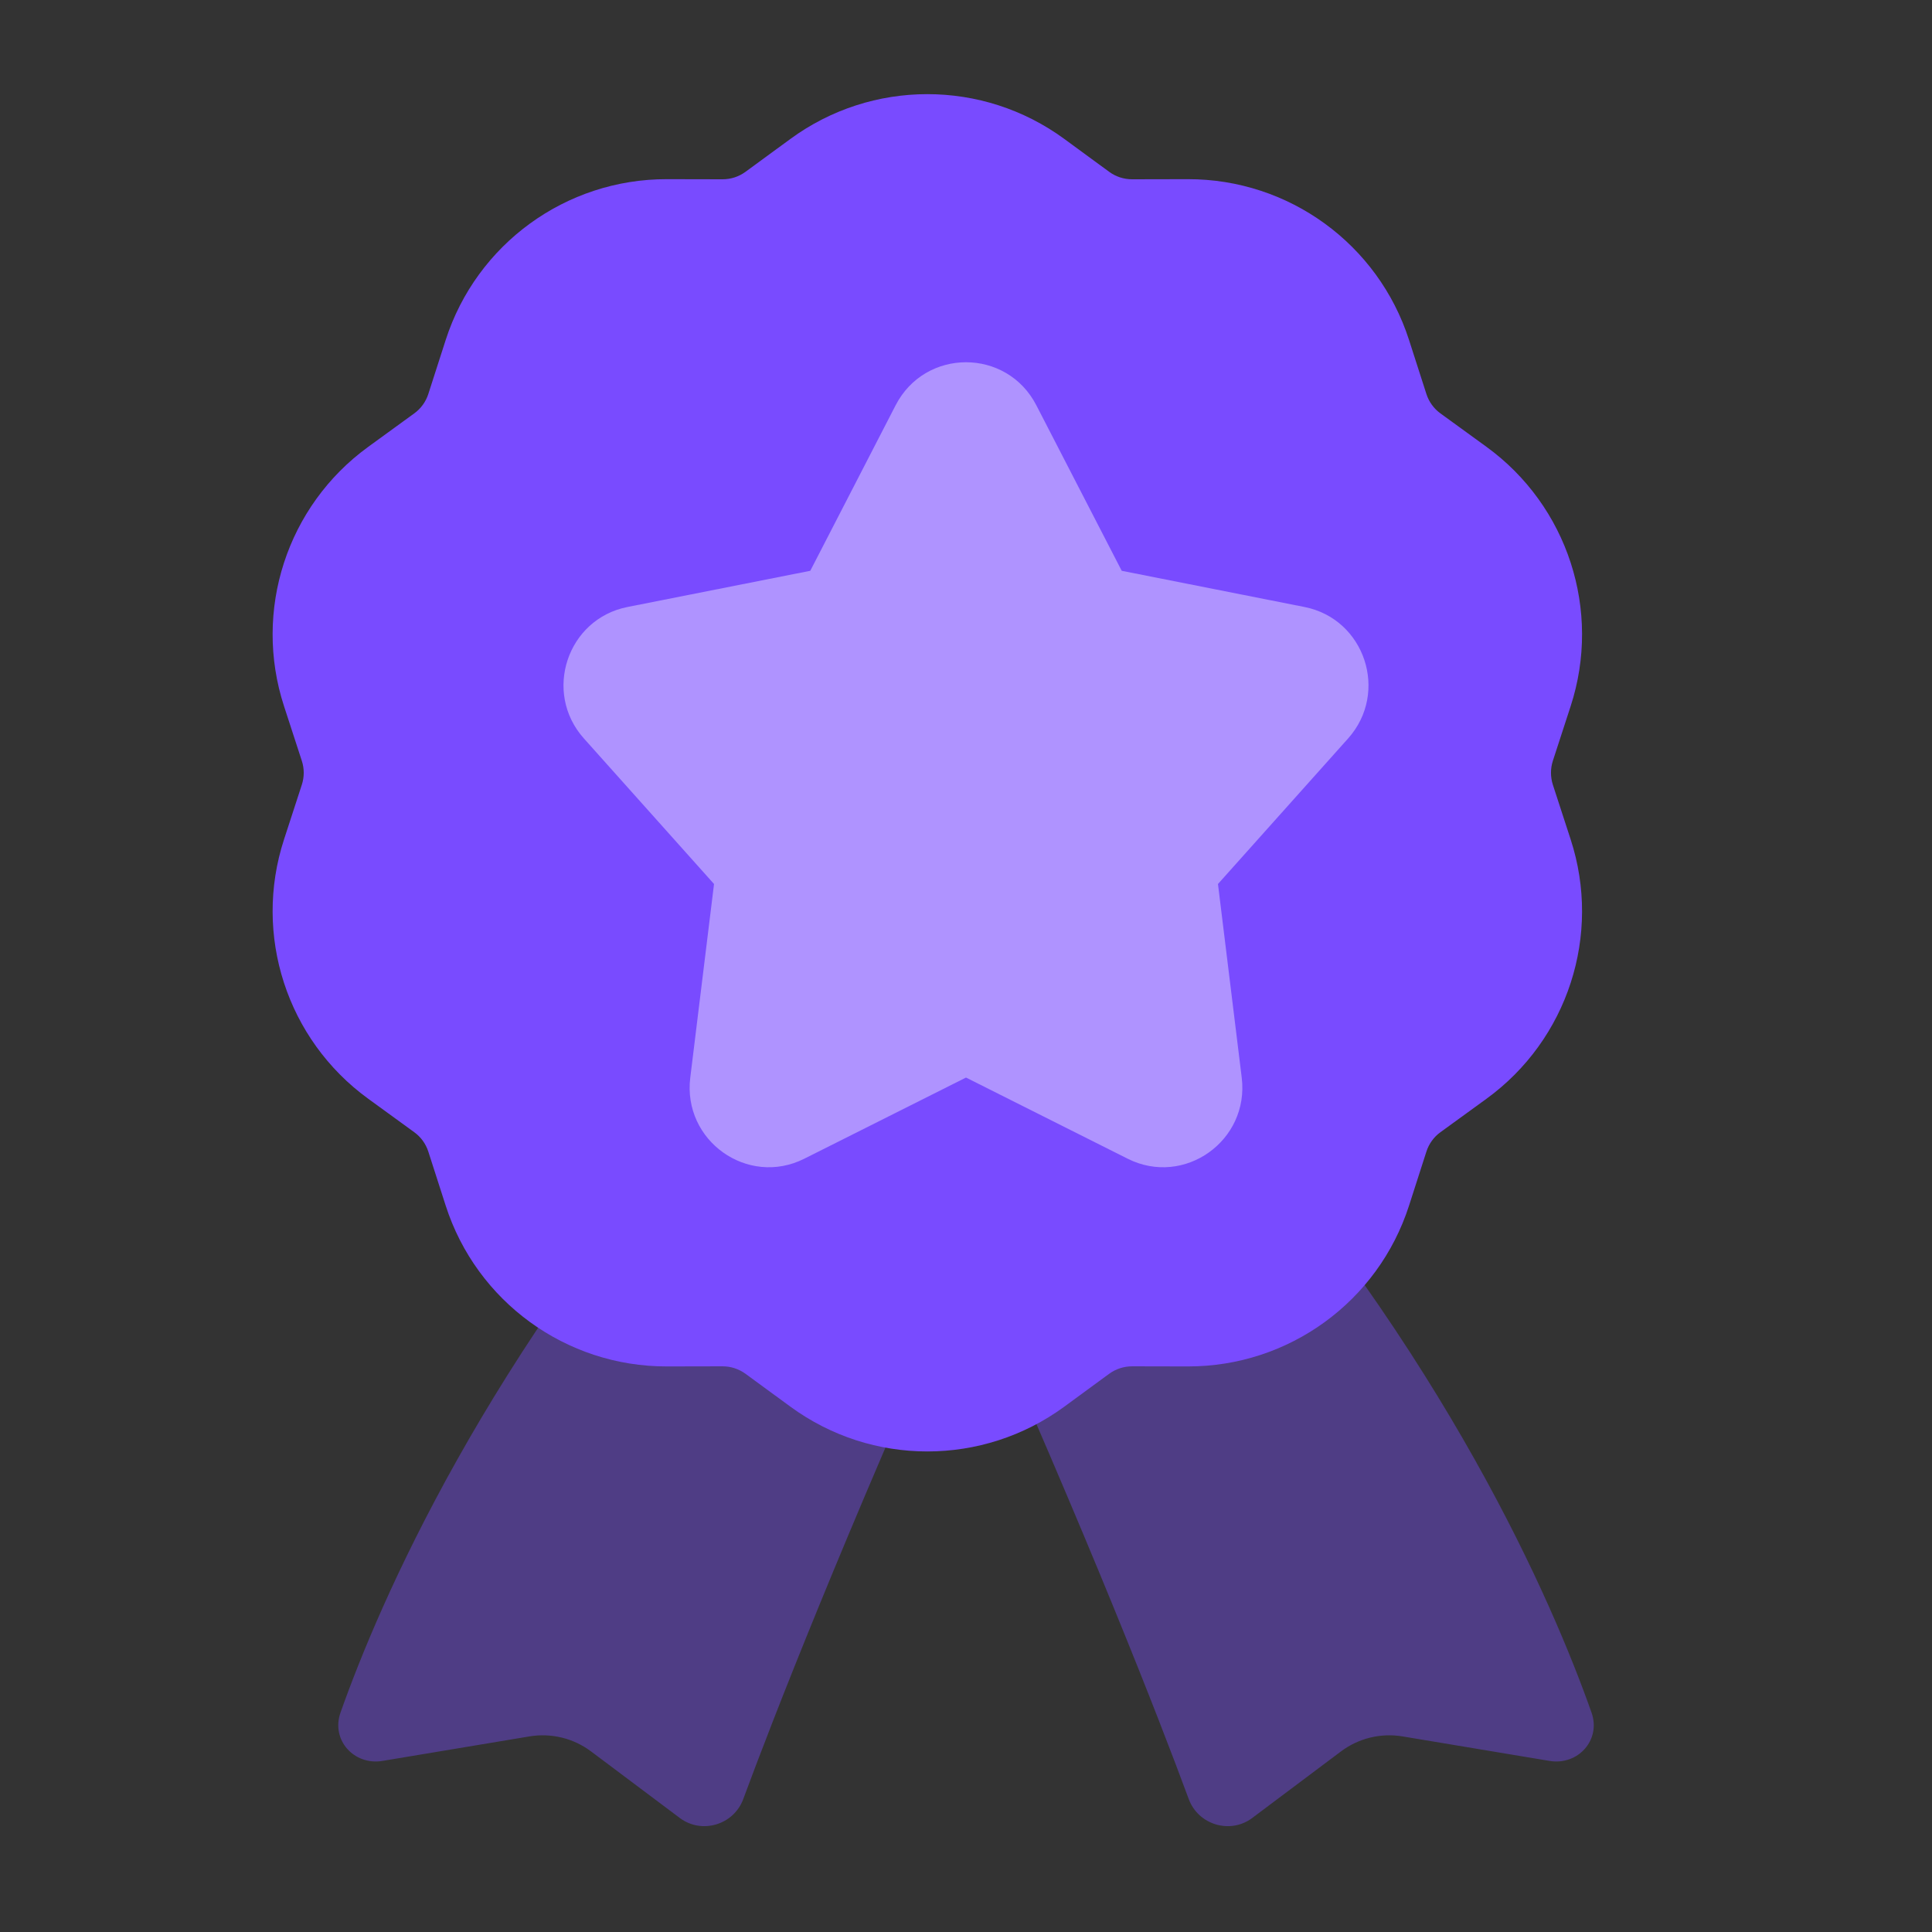 <svg width="50" height="50" viewBox="0 0 50 50" fill="none" xmlns="http://www.w3.org/2000/svg">
<rect x="0" y="0" width="50" height="50" fill="#333333" stroke="none"/>
<path d="M18.75 28.125C12.547 35.104 9.807 41.505 8.812 44.322C8.562 45.029 9.161 45.696 9.901 45.572L13.704 44.938C14.266 44.845 14.841 44.985 15.297 45.327L17.594 47.05C18.163 47.476 18.989 47.228 19.235 46.561C20.008 44.472 21.77 39.934 25 32.709C28.231 39.934 29.993 44.472 30.765 46.561C31.012 47.228 31.838 47.476 32.407 47.05L34.704 45.327C35.159 44.985 35.735 44.845 36.296 44.938L40.1 45.572C40.84 45.696 41.439 45.029 41.189 44.322C40.194 41.505 37.454 35.104 31.25 28.125H18.75Z" fill="#794BFF" fill-opacity="0.4"/>
<path d="M20.455 3.596C22.565 2.05 25.434 2.05 27.545 3.596L28.706 4.447C28.878 4.573 29.086 4.64 29.299 4.64L30.742 4.637C33.353 4.632 35.667 6.315 36.466 8.8L36.915 10.196C36.98 10.398 37.107 10.575 37.279 10.699L38.47 11.564C40.574 13.093 41.454 15.804 40.648 18.277L40.188 19.69C40.123 19.892 40.123 20.108 40.188 20.31L40.648 21.723C41.454 24.196 40.574 26.907 38.47 28.436L37.279 29.301C37.107 29.425 36.98 29.602 36.915 29.804L36.466 31.2C35.667 33.685 33.353 35.368 30.742 35.363L29.299 35.36C29.086 35.36 28.878 35.428 28.706 35.553L27.545 36.404C25.434 37.95 22.565 37.95 20.455 36.404L19.293 35.553C19.121 35.428 18.914 35.36 18.7 35.36L17.257 35.363C14.647 35.368 12.333 33.685 11.534 31.2L11.085 29.804C11.02 29.602 10.892 29.425 10.72 29.301L9.53 28.436C7.425 26.907 6.545 24.196 7.351 21.723L7.811 20.31C7.877 20.108 7.877 19.892 7.811 19.69L7.351 18.277C6.545 15.804 7.425 13.093 9.53 11.564L10.72 10.699C10.892 10.575 11.02 10.398 11.085 10.196L11.534 8.8C12.333 6.315 14.647 4.632 17.257 4.637L18.7 4.64C18.914 4.64 19.121 4.573 19.293 4.447L20.455 3.596Z" fill="#794BFF"/>
<path d="M23.179 10.488C23.945 9.004 26.055 9.004 26.82 10.488L29.03 14.772L33.76 15.709C35.322 16.018 35.953 17.92 34.889 19.111L31.521 22.878L32.136 27.89C32.336 29.522 30.648 30.722 29.185 29.988L25 27.887L20.814 29.988C19.351 30.722 17.663 29.522 17.864 27.89L18.479 22.878L15.111 19.111C14.046 17.92 14.678 16.018 16.239 15.709L20.97 14.772L23.179 10.488Z" fill="white" fill-opacity="0.4"/>
</svg>
